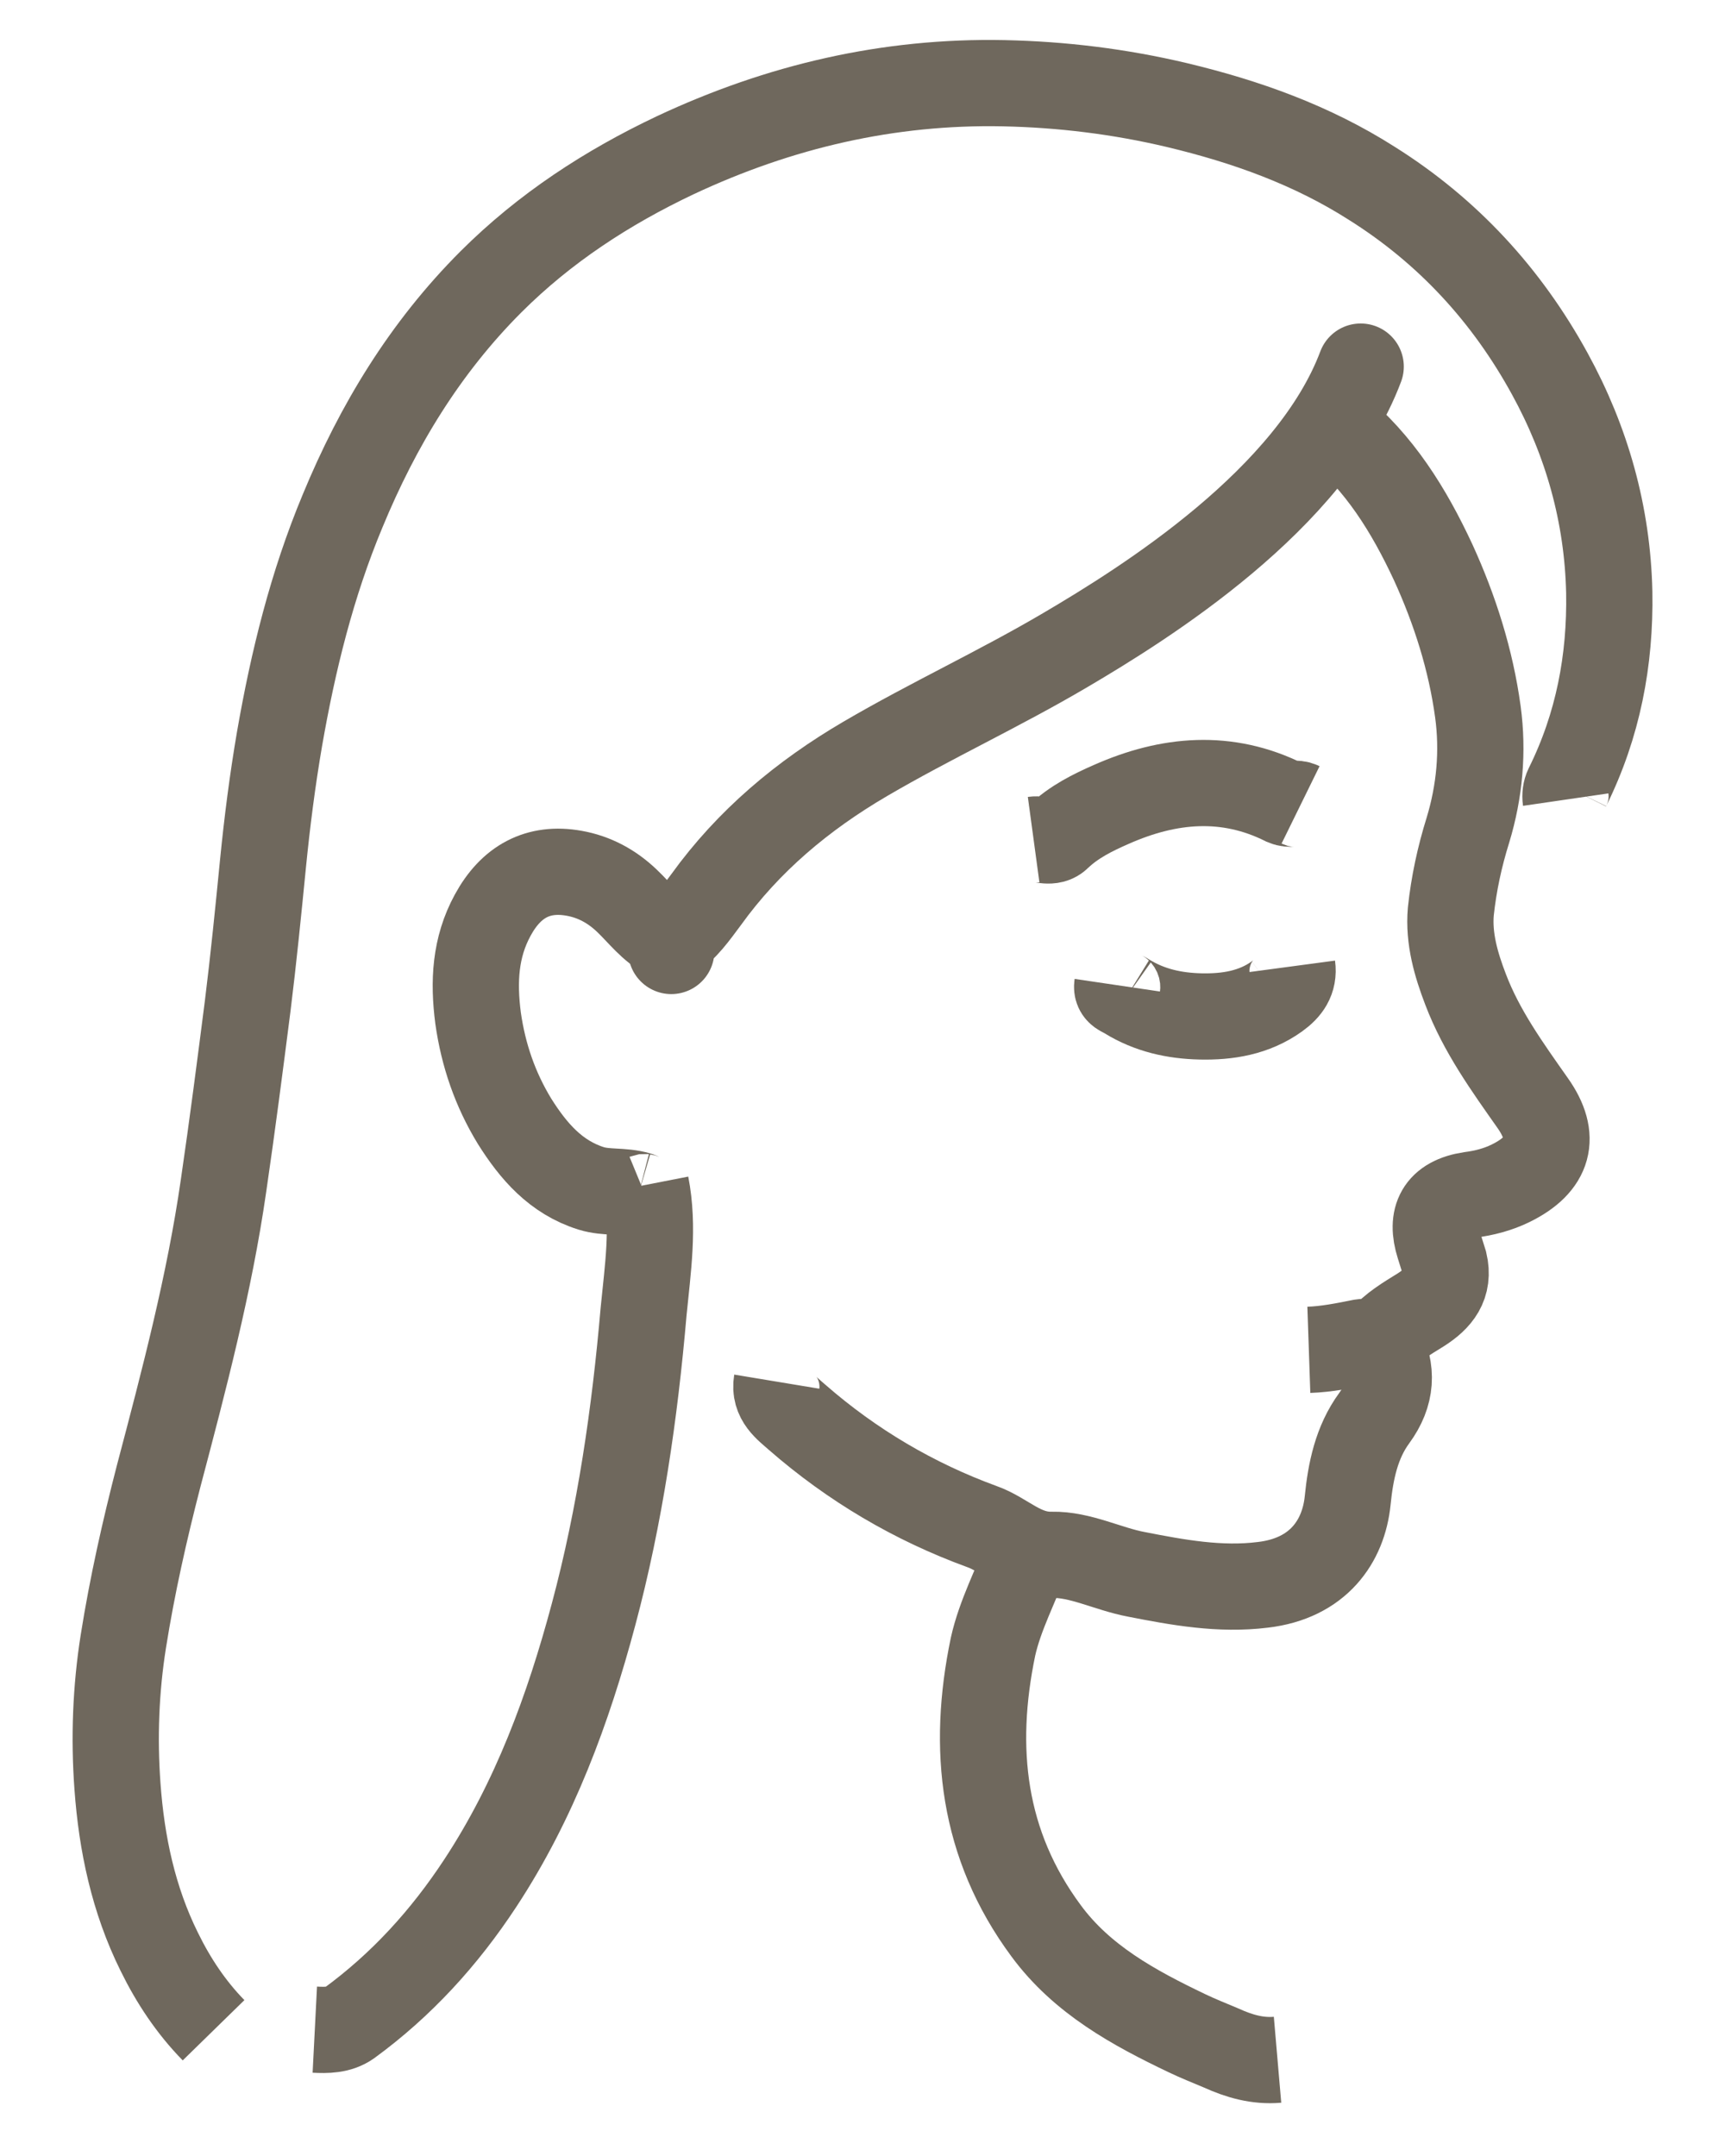 <svg width="20" height="25" viewBox="0 0 20 25" fill="none" xmlns="http://www.w3.org/2000/svg">
<path d="M18.153 9.272C18.146 9.224 18.153 9.169 18.173 9.128C18.529 8.411 18.672 7.653 18.658 6.867C18.638 5.966 18.399 5.118 17.968 4.333C17.47 3.424 16.787 2.68 15.905 2.126C15.209 1.682 14.444 1.409 13.644 1.218C12.982 1.061 12.312 0.979 11.636 0.965C10.304 0.938 9.04 1.232 7.831 1.799C7.039 2.174 6.315 2.646 5.693 3.267C4.928 4.032 4.381 4.934 3.972 5.925C3.616 6.778 3.398 7.666 3.241 8.568C3.159 9.046 3.097 9.531 3.049 10.016C2.995 10.563 2.94 11.116 2.872 11.663C2.783 12.359 2.694 13.049 2.592 13.746C2.428 14.887 2.134 16 1.84 17.114C1.676 17.749 1.533 18.384 1.43 19.033C1.342 19.587 1.321 20.154 1.362 20.714C1.41 21.377 1.546 22.026 1.847 22.633C2.011 22.968 2.216 23.276 2.476 23.542" stroke="#6F685D" stroke-miterlimit="10"/>
<path d="M15.475 4.941C15.994 5.364 16.336 5.918 16.616 6.519C16.869 7.072 17.053 7.653 17.135 8.254C17.197 8.712 17.156 9.176 17.019 9.627C16.923 9.934 16.855 10.249 16.821 10.57C16.794 10.884 16.882 11.185 16.992 11.472C17.176 11.957 17.477 12.373 17.77 12.79C18.05 13.186 17.962 13.5 17.518 13.719C17.367 13.794 17.203 13.835 17.046 13.855C16.684 13.91 16.582 14.122 16.684 14.443C16.705 14.511 16.725 14.573 16.746 14.641C16.807 14.901 16.677 15.058 16.473 15.188C16.308 15.29 16.145 15.386 16.022 15.529C15.96 15.604 15.864 15.55 15.789 15.563C15.584 15.604 15.38 15.645 15.175 15.652" stroke="#6F685D" stroke-miterlimit="10"/>
<path d="M7.489 13.739C7.585 14.231 7.51 14.716 7.462 15.208C7.36 16.39 7.189 17.572 6.882 18.719C6.588 19.819 6.198 20.878 5.57 21.834C5.153 22.469 4.655 23.016 4.047 23.46C3.93 23.542 3.787 23.542 3.65 23.535" stroke="#6F685D" stroke-miterlimit="10"/>
<path d="M7.783 11.027C7.776 10.98 7.804 10.925 7.77 10.884C7.947 10.768 8.063 10.597 8.186 10.433C8.678 9.75 9.307 9.224 10.031 8.8C10.789 8.356 11.588 7.988 12.353 7.537C13.282 6.99 15.195 5.795 15.776 4.251" stroke="#6F685D" stroke-miterlimit="10" stroke-linecap="round"/>
<path d="M11.909 18.029C11.78 18.384 11.595 18.726 11.513 19.095C11.267 20.277 11.39 21.39 12.128 22.388C12.544 22.954 13.146 23.282 13.761 23.576C13.89 23.638 14.027 23.692 14.157 23.747C14.368 23.843 14.58 23.904 14.812 23.884" stroke="#6F685D" stroke-miterlimit="10"/>
<path d="M7.742 10.864C7.551 10.768 7.421 10.59 7.271 10.447C7.093 10.276 6.888 10.167 6.656 10.126C6.239 10.051 5.925 10.221 5.713 10.611C5.508 10.986 5.488 11.383 5.543 11.806C5.604 12.236 5.741 12.633 5.966 13.002C6.185 13.35 6.444 13.651 6.854 13.78C7.032 13.835 7.216 13.801 7.401 13.855C7.428 13.862 7.455 13.89 7.489 13.876" stroke="#6F685D" stroke-miterlimit="10"/>
<path d="M16.001 15.59C16.151 15.891 16.138 16.164 15.933 16.444C15.728 16.724 15.659 17.059 15.625 17.401C15.577 17.872 15.284 18.302 14.642 18.377C14.143 18.439 13.658 18.35 13.173 18.255C12.845 18.193 12.524 18.022 12.196 18.029C11.854 18.036 11.656 17.797 11.383 17.701C10.598 17.414 9.88 16.991 9.245 16.437C9.122 16.328 8.972 16.226 9.006 16.021" stroke="#6F685D" stroke-miterlimit="10"/>
<path d="M15.079 9.333C15.024 9.306 14.956 9.333 14.894 9.306C14.225 8.971 13.549 9.033 12.886 9.327C12.668 9.422 12.449 9.531 12.271 9.702C12.189 9.784 12.08 9.723 11.984 9.736" stroke="#6F685D" stroke-miterlimit="10"/>
<path d="M14.983 11.205C15.004 11.362 14.928 11.465 14.806 11.553C14.539 11.745 14.232 11.793 13.918 11.786C13.617 11.779 13.33 11.717 13.064 11.553C13.016 11.519 12.941 11.512 12.954 11.424" stroke="#6F685D" stroke-miterlimit="10"/>
</svg>
